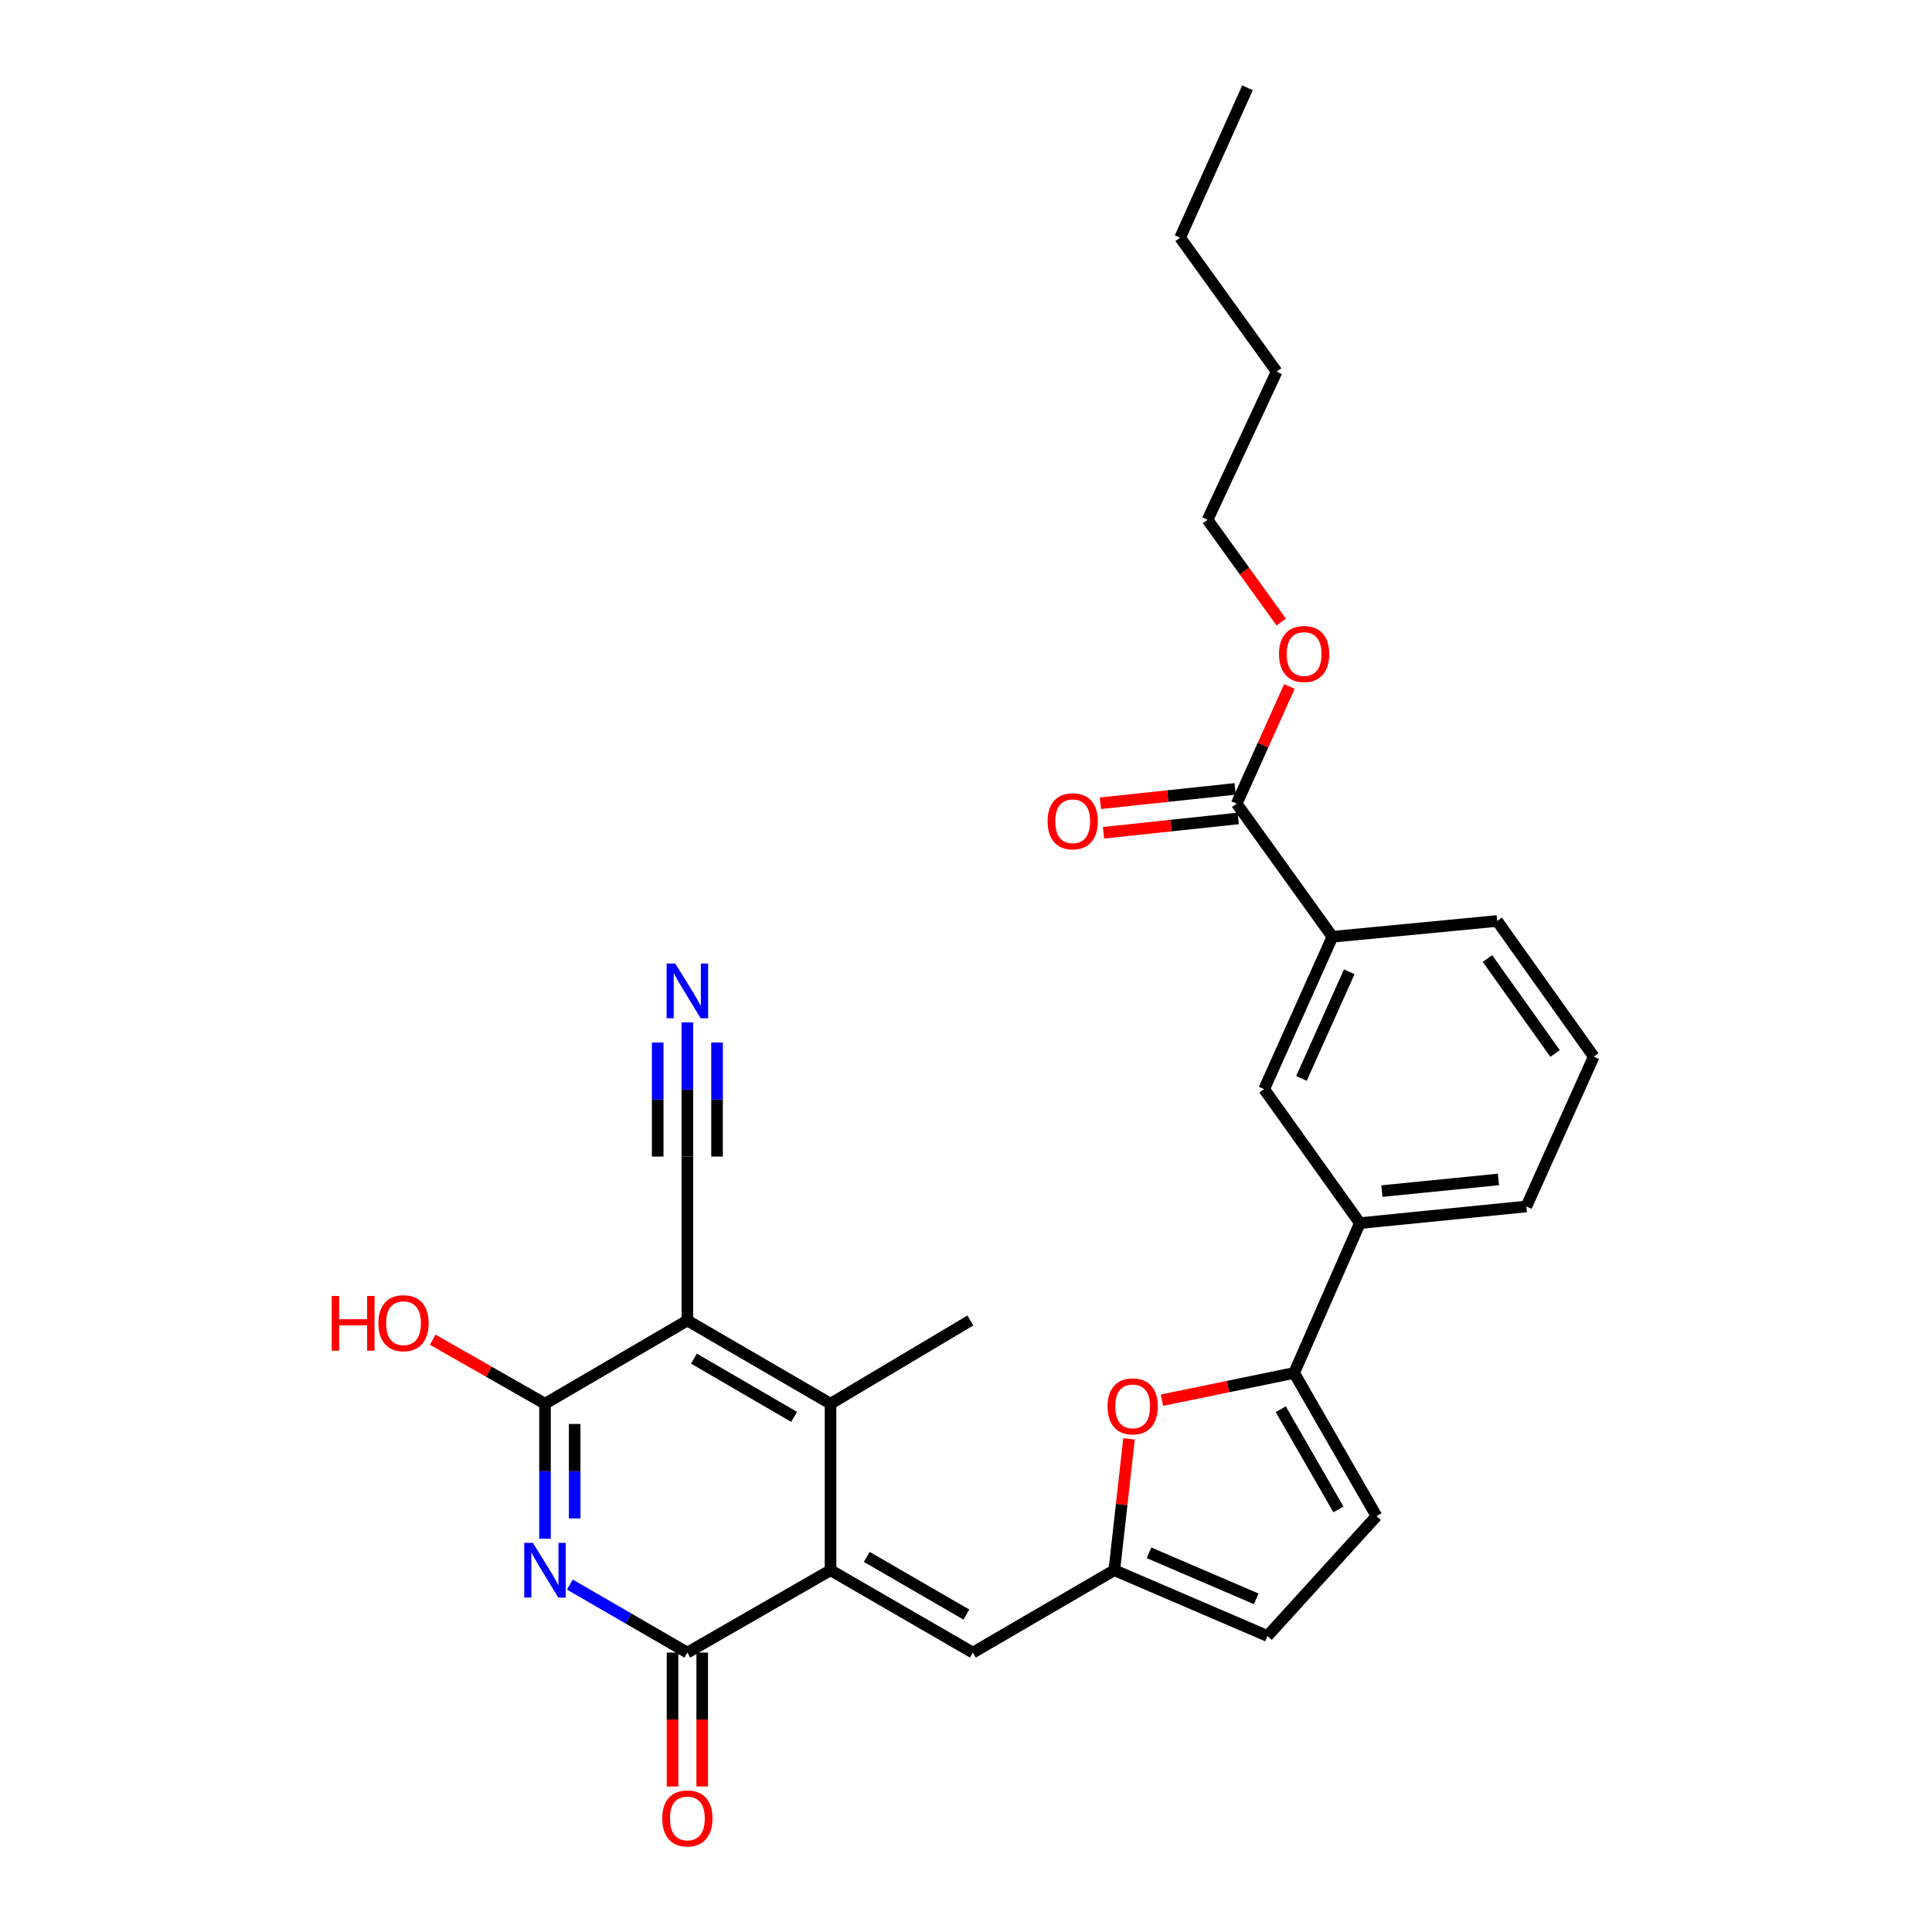 <?xml version='1.0' encoding='iso-8859-1'?>
<svg version='1.1' baseProfile='full'
              xmlns='http://www.w3.org/2000/svg'
                      xmlns:rdkit='http://www.rdkit.org/xml'
                      xmlns:xlink='http://www.w3.org/1999/xlink'
                  xml:space='preserve'
width='1000px' height='1000px' viewBox='0 0 1000 1000'>
<!-- END OF HEADER -->
<rect style='opacity:1.0;fill:#FFFFFF;stroke:none' width='1000' height='1000' x='0' y='0'> </rect>
<path class='bond-2' d='M 355.783,683.481 L 429.883,726.569' style='fill:none;fill-rule:evenodd;stroke:#000000;stroke-width:6px;stroke-linecap:butt;stroke-linejoin:miter;stroke-opacity:1' />
<path class='bond-2' d='M 359.176,703.223 L 411.047,733.385' style='fill:none;fill-rule:evenodd;stroke:#000000;stroke-width:6px;stroke-linecap:butt;stroke-linejoin:miter;stroke-opacity:1' />
<path class='bond-3' d='M 355.783,683.481 L 282.092,726.569' style='fill:none;fill-rule:evenodd;stroke:#000000;stroke-width:6px;stroke-linecap:butt;stroke-linejoin:miter;stroke-opacity:1' />
<path class='bond-9' d='M 355.783,683.481 L 355.783,598.636' style='fill:none;fill-rule:evenodd;stroke:#000000;stroke-width:6px;stroke-linecap:butt;stroke-linejoin:miter;stroke-opacity:1' />
<path class='bond-0' d='M 282.092,796.422 L 282.092,761.495' style='fill:none;fill-rule:evenodd;stroke:#0000FF;stroke-width:6px;stroke-linecap:butt;stroke-linejoin:miter;stroke-opacity:1' />
<path class='bond-0' d='M 282.092,761.495 L 282.092,726.569' style='fill:none;fill-rule:evenodd;stroke:#000000;stroke-width:6px;stroke-linecap:butt;stroke-linejoin:miter;stroke-opacity:1' />
<path class='bond-0' d='M 297.453,785.944 L 297.453,761.495' style='fill:none;fill-rule:evenodd;stroke:#0000FF;stroke-width:6px;stroke-linecap:butt;stroke-linejoin:miter;stroke-opacity:1' />
<path class='bond-0' d='M 297.453,761.495 L 297.453,737.047' style='fill:none;fill-rule:evenodd;stroke:#000000;stroke-width:6px;stroke-linecap:butt;stroke-linejoin:miter;stroke-opacity:1' />
<path class='bond-4' d='M 294.96,820.183 L 325.372,837.782' style='fill:none;fill-rule:evenodd;stroke:#0000FF;stroke-width:6px;stroke-linecap:butt;stroke-linejoin:miter;stroke-opacity:1' />
<path class='bond-4' d='M 325.372,837.782 L 355.783,855.381' style='fill:none;fill-rule:evenodd;stroke:#000000;stroke-width:6px;stroke-linecap:butt;stroke-linejoin:miter;stroke-opacity:1' />
<path class='bond-1' d='M 429.883,812.736 L 429.883,726.569' style='fill:none;fill-rule:evenodd;stroke:#000000;stroke-width:6px;stroke-linecap:butt;stroke-linejoin:miter;stroke-opacity:1' />
<path class='bond-7' d='M 429.883,812.736 L 503.549,855.381' style='fill:none;fill-rule:evenodd;stroke:#000000;stroke-width:6px;stroke-linecap:butt;stroke-linejoin:miter;stroke-opacity:1' />
<path class='bond-7' d='M 448.629,805.839 L 500.195,835.69' style='fill:none;fill-rule:evenodd;stroke:#000000;stroke-width:6px;stroke-linecap:butt;stroke-linejoin:miter;stroke-opacity:1' />
<path class='bond-29' d='M 429.883,812.736 L 355.783,855.381' style='fill:none;fill-rule:evenodd;stroke:#000000;stroke-width:6px;stroke-linecap:butt;stroke-linejoin:miter;stroke-opacity:1' />
<path class='bond-20' d='M 429.883,726.569 L 502.252,683.481' style='fill:none;fill-rule:evenodd;stroke:#000000;stroke-width:6px;stroke-linecap:butt;stroke-linejoin:miter;stroke-opacity:1' />
<path class='bond-19' d='M 282.092,726.569 L 253.031,709.991' style='fill:none;fill-rule:evenodd;stroke:#000000;stroke-width:6px;stroke-linecap:butt;stroke-linejoin:miter;stroke-opacity:1' />
<path class='bond-19' d='M 253.031,709.991 L 223.969,693.413' style='fill:none;fill-rule:evenodd;stroke:#FF0000;stroke-width:6px;stroke-linecap:butt;stroke-linejoin:miter;stroke-opacity:1' />
<path class='bond-17' d='M 348.102,855.381 L 348.102,890.024' style='fill:none;fill-rule:evenodd;stroke:#000000;stroke-width:6px;stroke-linecap:butt;stroke-linejoin:miter;stroke-opacity:1' />
<path class='bond-17' d='M 348.102,890.024 L 348.102,924.666' style='fill:none;fill-rule:evenodd;stroke:#FF0000;stroke-width:6px;stroke-linecap:butt;stroke-linejoin:miter;stroke-opacity:1' />
<path class='bond-17' d='M 363.463,855.381 L 363.463,890.024' style='fill:none;fill-rule:evenodd;stroke:#000000;stroke-width:6px;stroke-linecap:butt;stroke-linejoin:miter;stroke-opacity:1' />
<path class='bond-17' d='M 363.463,890.024 L 363.463,924.666' style='fill:none;fill-rule:evenodd;stroke:#FF0000;stroke-width:6px;stroke-linecap:butt;stroke-linejoin:miter;stroke-opacity:1' />
<path class='bond-5' d='M 669.833,710.636 L 635.622,717.687' style='fill:none;fill-rule:evenodd;stroke:#000000;stroke-width:6px;stroke-linecap:butt;stroke-linejoin:miter;stroke-opacity:1' />
<path class='bond-5' d='M 635.622,717.687 L 601.41,724.738' style='fill:none;fill-rule:evenodd;stroke:#FF0000;stroke-width:6px;stroke-linecap:butt;stroke-linejoin:miter;stroke-opacity:1' />
<path class='bond-13' d='M 669.833,710.636 L 703.875,633.088' style='fill:none;fill-rule:evenodd;stroke:#000000;stroke-width:6px;stroke-linecap:butt;stroke-linejoin:miter;stroke-opacity:1' />
<path class='bond-30' d='M 669.833,710.636 L 712.478,784.736' style='fill:none;fill-rule:evenodd;stroke:#000000;stroke-width:6px;stroke-linecap:butt;stroke-linejoin:miter;stroke-opacity:1' />
<path class='bond-30' d='M 662.916,729.413 L 692.767,781.283' style='fill:none;fill-rule:evenodd;stroke:#000000;stroke-width:6px;stroke-linecap:butt;stroke-linejoin:miter;stroke-opacity:1' />
<path class='bond-6' d='M 584.385,744.753 L 580.577,778.745' style='fill:none;fill-rule:evenodd;stroke:#FF0000;stroke-width:6px;stroke-linecap:butt;stroke-linejoin:miter;stroke-opacity:1' />
<path class='bond-6' d='M 580.577,778.745 L 576.77,812.736' style='fill:none;fill-rule:evenodd;stroke:#000000;stroke-width:6px;stroke-linecap:butt;stroke-linejoin:miter;stroke-opacity:1' />
<path class='bond-8' d='M 503.549,855.381 L 576.77,812.736' style='fill:none;fill-rule:evenodd;stroke:#000000;stroke-width:6px;stroke-linecap:butt;stroke-linejoin:miter;stroke-opacity:1' />
<path class='bond-14' d='M 576.77,812.736 L 656.051,846.778' style='fill:none;fill-rule:evenodd;stroke:#000000;stroke-width:6px;stroke-linecap:butt;stroke-linejoin:miter;stroke-opacity:1' />
<path class='bond-14' d='M 594.723,803.728 L 650.22,827.557' style='fill:none;fill-rule:evenodd;stroke:#000000;stroke-width:6px;stroke-linecap:butt;stroke-linejoin:miter;stroke-opacity:1' />
<path class='bond-12' d='M 355.783,598.636 L 355.783,563.913' style='fill:none;fill-rule:evenodd;stroke:#000000;stroke-width:6px;stroke-linecap:butt;stroke-linejoin:miter;stroke-opacity:1' />
<path class='bond-12' d='M 355.783,563.913 L 355.783,529.19' style='fill:none;fill-rule:evenodd;stroke:#0000FF;stroke-width:6px;stroke-linecap:butt;stroke-linejoin:miter;stroke-opacity:1' />
<path class='bond-12' d='M 371.144,598.636 L 371.144,569.121' style='fill:none;fill-rule:evenodd;stroke:#000000;stroke-width:6px;stroke-linecap:butt;stroke-linejoin:miter;stroke-opacity:1' />
<path class='bond-12' d='M 371.144,569.121 L 371.144,539.607' style='fill:none;fill-rule:evenodd;stroke:#0000FF;stroke-width:6px;stroke-linecap:butt;stroke-linejoin:miter;stroke-opacity:1' />
<path class='bond-12' d='M 340.422,598.636 L 340.422,569.121' style='fill:none;fill-rule:evenodd;stroke:#000000;stroke-width:6px;stroke-linecap:butt;stroke-linejoin:miter;stroke-opacity:1' />
<path class='bond-12' d='M 340.422,569.121 L 340.422,539.607' style='fill:none;fill-rule:evenodd;stroke:#0000FF;stroke-width:6px;stroke-linecap:butt;stroke-linejoin:miter;stroke-opacity:1' />
<path class='bond-10' d='M 712.478,784.736 L 656.051,846.778' style='fill:none;fill-rule:evenodd;stroke:#000000;stroke-width:6px;stroke-linecap:butt;stroke-linejoin:miter;stroke-opacity:1' />
<path class='bond-11' d='M 640.109,415.974 L 689.658,484.878' style='fill:none;fill-rule:evenodd;stroke:#000000;stroke-width:6px;stroke-linecap:butt;stroke-linejoin:miter;stroke-opacity:1' />
<path class='bond-18' d='M 639.296,408.337 L 604.424,412.05' style='fill:none;fill-rule:evenodd;stroke:#000000;stroke-width:6px;stroke-linecap:butt;stroke-linejoin:miter;stroke-opacity:1' />
<path class='bond-18' d='M 604.424,412.05 L 569.551,415.763' style='fill:none;fill-rule:evenodd;stroke:#FF0000;stroke-width:6px;stroke-linecap:butt;stroke-linejoin:miter;stroke-opacity:1' />
<path class='bond-18' d='M 640.923,423.612 L 606.05,427.325' style='fill:none;fill-rule:evenodd;stroke:#000000;stroke-width:6px;stroke-linecap:butt;stroke-linejoin:miter;stroke-opacity:1' />
<path class='bond-18' d='M 606.05,427.325 L 571.178,431.038' style='fill:none;fill-rule:evenodd;stroke:#FF0000;stroke-width:6px;stroke-linecap:butt;stroke-linejoin:miter;stroke-opacity:1' />
<path class='bond-21' d='M 640.109,415.974 L 653.758,385.643' style='fill:none;fill-rule:evenodd;stroke:#000000;stroke-width:6px;stroke-linecap:butt;stroke-linejoin:miter;stroke-opacity:1' />
<path class='bond-21' d='M 653.758,385.643 L 667.407,355.312' style='fill:none;fill-rule:evenodd;stroke:#FF0000;stroke-width:6px;stroke-linecap:butt;stroke-linejoin:miter;stroke-opacity:1' />
<path class='bond-16' d='M 703.875,633.088 L 654.319,563.74' style='fill:none;fill-rule:evenodd;stroke:#000000;stroke-width:6px;stroke-linecap:butt;stroke-linejoin:miter;stroke-opacity:1' />
<path class='bond-22' d='M 703.875,633.088 L 790.043,624.468' style='fill:none;fill-rule:evenodd;stroke:#000000;stroke-width:6px;stroke-linecap:butt;stroke-linejoin:miter;stroke-opacity:1' />
<path class='bond-22' d='M 715.272,616.51 L 775.589,610.476' style='fill:none;fill-rule:evenodd;stroke:#000000;stroke-width:6px;stroke-linecap:butt;stroke-linejoin:miter;stroke-opacity:1' />
<path class='bond-15' d='M 689.658,484.878 L 654.319,563.74' style='fill:none;fill-rule:evenodd;stroke:#000000;stroke-width:6px;stroke-linecap:butt;stroke-linejoin:miter;stroke-opacity:1' />
<path class='bond-15' d='M 698.375,502.989 L 673.637,558.193' style='fill:none;fill-rule:evenodd;stroke:#000000;stroke-width:6px;stroke-linecap:butt;stroke-linejoin:miter;stroke-opacity:1' />
<path class='bond-31' d='M 689.658,484.878 L 774.938,476.694' style='fill:none;fill-rule:evenodd;stroke:#000000;stroke-width:6px;stroke-linecap:butt;stroke-linejoin:miter;stroke-opacity:1' />
<path class='bond-25' d='M 663.147,321.969 L 644.084,295.511' style='fill:none;fill-rule:evenodd;stroke:#FF0000;stroke-width:6px;stroke-linecap:butt;stroke-linejoin:miter;stroke-opacity:1' />
<path class='bond-25' d='M 644.084,295.511 L 625.021,269.053' style='fill:none;fill-rule:evenodd;stroke:#000000;stroke-width:6px;stroke-linecap:butt;stroke-linejoin:miter;stroke-opacity:1' />
<path class='bond-24' d='M 790.043,624.468 L 824.913,546.92' style='fill:none;fill-rule:evenodd;stroke:#000000;stroke-width:6px;stroke-linecap:butt;stroke-linejoin:miter;stroke-opacity:1' />
<path class='bond-23' d='M 774.938,476.694 L 824.913,546.92' style='fill:none;fill-rule:evenodd;stroke:#000000;stroke-width:6px;stroke-linecap:butt;stroke-linejoin:miter;stroke-opacity:1' />
<path class='bond-23' d='M 769.918,496.134 L 804.901,545.292' style='fill:none;fill-rule:evenodd;stroke:#000000;stroke-width:6px;stroke-linecap:butt;stroke-linejoin:miter;stroke-opacity:1' />
<path class='bond-26' d='M 625.021,269.053 L 660.796,192.35' style='fill:none;fill-rule:evenodd;stroke:#000000;stroke-width:6px;stroke-linecap:butt;stroke-linejoin:miter;stroke-opacity:1' />
<path class='bond-27' d='M 660.796,192.35 L 610.821,123.02' style='fill:none;fill-rule:evenodd;stroke:#000000;stroke-width:6px;stroke-linecap:butt;stroke-linejoin:miter;stroke-opacity:1' />
<path class='bond-28' d='M 610.821,123.02 L 645.708,45.455' style='fill:none;fill-rule:evenodd;stroke:#000000;stroke-width:6px;stroke-linecap:butt;stroke-linejoin:miter;stroke-opacity:1' />
<path  class='atom-1' d='M 275.832 798.576
L 285.112 813.576
Q 286.032 815.056, 287.512 817.736
Q 288.992 820.416, 289.072 820.576
L 289.072 798.576
L 292.832 798.576
L 292.832 826.896
L 288.952 826.896
L 278.992 810.496
Q 277.832 808.576, 276.592 806.376
Q 275.392 804.176, 275.032 803.496
L 275.032 826.896
L 271.352 826.896
L 271.352 798.576
L 275.832 798.576
' fill='#0000FF'/>
<path  class='atom-7' d='M 573.277 727.937
Q 573.277 721.137, 576.637 717.337
Q 579.997 713.537, 586.277 713.537
Q 592.557 713.537, 595.917 717.337
Q 599.277 721.137, 599.277 727.937
Q 599.277 734.817, 595.877 738.737
Q 592.477 742.617, 586.277 742.617
Q 580.037 742.617, 576.637 738.737
Q 573.277 734.857, 573.277 727.937
M 586.277 739.417
Q 590.597 739.417, 592.917 736.537
Q 595.277 733.617, 595.277 727.937
Q 595.277 722.377, 592.917 719.577
Q 590.597 716.737, 586.277 716.737
Q 581.957 716.737, 579.597 719.537
Q 577.277 722.337, 577.277 727.937
Q 577.277 733.657, 579.597 736.537
Q 581.957 739.417, 586.277 739.417
' fill='#FF0000'/>
<path  class='atom-13' d='M 349.523 498.726
L 358.803 513.726
Q 359.723 515.206, 361.203 517.886
Q 362.683 520.566, 362.763 520.726
L 362.763 498.726
L 366.523 498.726
L 366.523 527.046
L 362.643 527.046
L 352.683 510.646
Q 351.523 508.726, 350.283 506.526
Q 349.083 504.326, 348.723 503.646
L 348.723 527.046
L 345.043 527.046
L 345.043 498.726
L 349.523 498.726
' fill='#0000FF'/>
<path  class='atom-18' d='M 342.783 941.21
Q 342.783 934.41, 346.143 930.61
Q 349.503 926.81, 355.783 926.81
Q 362.063 926.81, 365.423 930.61
Q 368.783 934.41, 368.783 941.21
Q 368.783 948.09, 365.383 952.01
Q 361.983 955.89, 355.783 955.89
Q 349.543 955.89, 346.143 952.01
Q 342.783 948.13, 342.783 941.21
M 355.783 952.69
Q 360.103 952.69, 362.423 949.81
Q 364.783 946.89, 364.783 941.21
Q 364.783 935.65, 362.423 932.85
Q 360.103 930.01, 355.783 930.01
Q 351.463 930.01, 349.103 932.81
Q 346.783 935.61, 346.783 941.21
Q 346.783 946.93, 349.103 949.81
Q 351.463 952.69, 355.783 952.69
' fill='#FF0000'/>
<path  class='atom-19' d='M 542.23 425.092
Q 542.23 418.292, 545.59 414.492
Q 548.95 410.692, 555.23 410.692
Q 561.51 410.692, 564.87 414.492
Q 568.23 418.292, 568.23 425.092
Q 568.23 431.972, 564.83 435.892
Q 561.43 439.772, 555.23 439.772
Q 548.99 439.772, 545.59 435.892
Q 542.23 432.012, 542.23 425.092
M 555.23 436.572
Q 559.55 436.572, 561.87 433.692
Q 564.23 430.772, 564.23 425.092
Q 564.23 419.532, 561.87 416.732
Q 559.55 413.892, 555.23 413.892
Q 550.91 413.892, 548.55 416.692
Q 546.23 419.492, 546.23 425.092
Q 546.23 430.812, 548.55 433.692
Q 550.91 436.572, 555.23 436.572
' fill='#FF0000'/>
<path  class='atom-20' d='M 171.702 670.795
L 175.542 670.795
L 175.542 682.835
L 190.022 682.835
L 190.022 670.795
L 193.862 670.795
L 193.862 699.115
L 190.022 699.115
L 190.022 686.035
L 175.542 686.035
L 175.542 699.115
L 171.702 699.115
L 171.702 670.795
' fill='#FF0000'/>
<path  class='atom-20' d='M 195.862 684.875
Q 195.862 678.075, 199.222 674.275
Q 202.582 670.475, 208.862 670.475
Q 215.142 670.475, 218.502 674.275
Q 221.862 678.075, 221.862 684.875
Q 221.862 691.755, 218.462 695.675
Q 215.062 699.555, 208.862 699.555
Q 202.622 699.555, 199.222 695.675
Q 195.862 691.795, 195.862 684.875
M 208.862 696.355
Q 213.182 696.355, 215.502 693.475
Q 217.862 690.555, 217.862 684.875
Q 217.862 679.315, 215.502 676.515
Q 213.182 673.675, 208.862 673.675
Q 204.542 673.675, 202.182 676.475
Q 199.862 679.275, 199.862 684.875
Q 199.862 690.595, 202.182 693.475
Q 204.542 696.355, 208.862 696.355
' fill='#FF0000'/>
<path  class='atom-22' d='M 662.005 338.506
Q 662.005 331.706, 665.365 327.906
Q 668.725 324.106, 675.005 324.106
Q 681.285 324.106, 684.645 327.906
Q 688.005 331.706, 688.005 338.506
Q 688.005 345.386, 684.605 349.306
Q 681.205 353.186, 675.005 353.186
Q 668.765 353.186, 665.365 349.306
Q 662.005 345.426, 662.005 338.506
M 675.005 349.986
Q 679.325 349.986, 681.645 347.106
Q 684.005 344.186, 684.005 338.506
Q 684.005 332.946, 681.645 330.146
Q 679.325 327.306, 675.005 327.306
Q 670.685 327.306, 668.325 330.106
Q 666.005 332.906, 666.005 338.506
Q 666.005 344.226, 668.325 347.106
Q 670.685 349.986, 675.005 349.986
' fill='#FF0000'/>
</svg>
